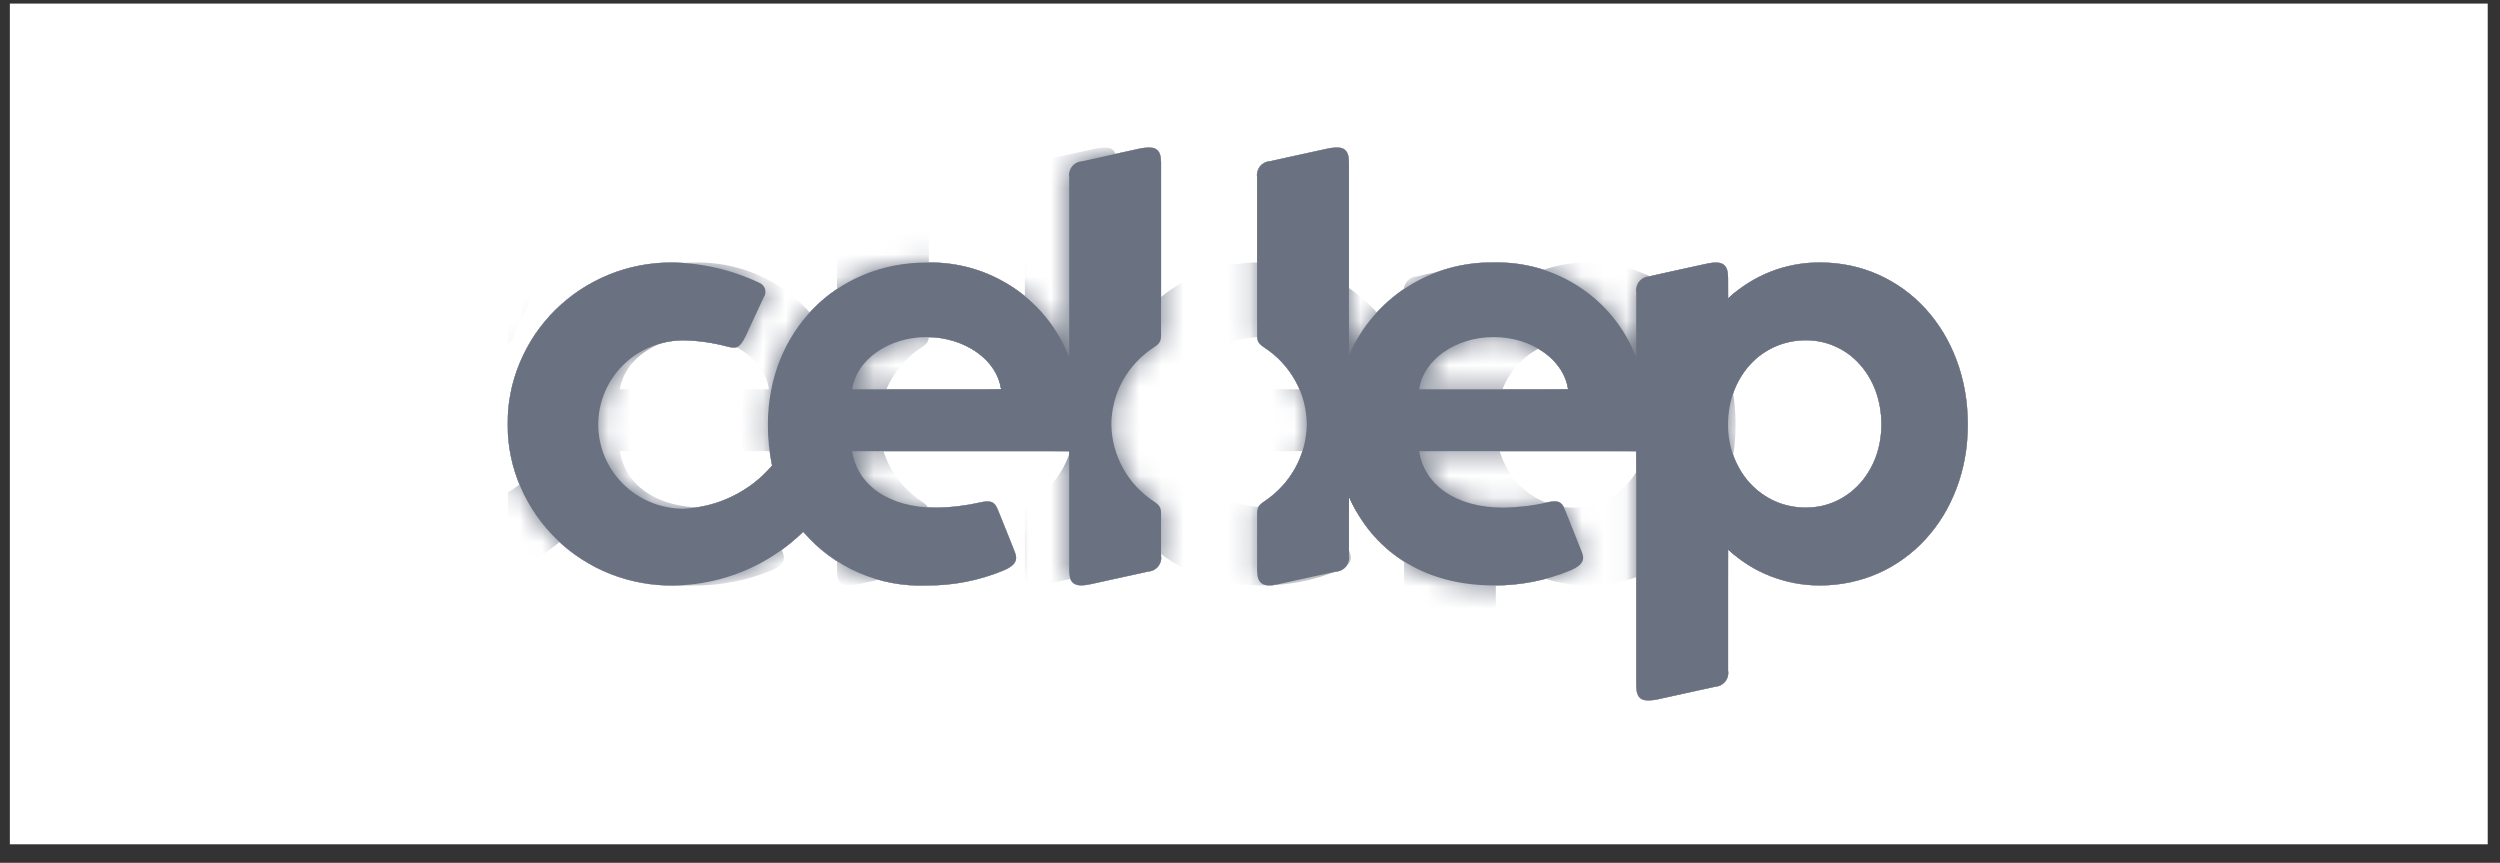 <svg width="113" height="39" viewBox="0 0 113 39" fill="none" xmlns="http://www.w3.org/2000/svg">
<rect x="0" y="0" width="113" height="39" fill="#333333" stroke="none"/>
<rect width="112" height="38" transform="translate(0.445 0.162)" fill="white"/>
<g clip-path="url(#clip0_17995_18251)">
<path d="M82.258 11.863C80.713 11.858 79.226 12.443 78.108 13.495V12.538C78.108 11.958 77.864 11.767 77.182 11.911L74.546 12.491C74.457 12.496 74.371 12.519 74.292 12.559C74.213 12.599 74.144 12.655 74.089 12.723C74.033 12.791 73.993 12.87 73.97 12.954C73.948 13.039 73.944 13.127 73.958 13.213V16.16C73.469 14.873 72.586 13.767 71.431 12.997C70.276 12.227 68.907 11.831 67.514 11.865C66.124 11.842 64.759 12.229 63.594 12.977C62.428 13.725 61.516 14.798 60.972 16.061V7.335C60.972 6.755 60.728 6.564 60.045 6.708L57.409 7.288C57.32 7.293 57.234 7.316 57.155 7.356C57.076 7.396 57.007 7.452 56.952 7.52C56.896 7.589 56.856 7.668 56.833 7.752C56.811 7.837 56.806 7.925 56.821 8.011V15.137C56.821 15.426 56.87 15.522 57.163 15.717C57.744 16.097 58.222 16.612 58.554 17.217C58.886 17.822 59.062 18.498 59.067 19.186C59.056 19.873 58.878 20.547 58.547 21.151C58.215 21.755 57.74 22.271 57.163 22.654C56.87 22.848 56.821 22.944 56.821 23.235V25.788C56.821 26.368 57.065 26.559 57.749 26.414L60.385 25.834C60.473 25.829 60.559 25.806 60.638 25.766C60.717 25.726 60.786 25.67 60.842 25.602C60.897 25.534 60.938 25.455 60.96 25.37C60.983 25.286 60.987 25.198 60.972 25.111V22.433C62.016 24.86 64.302 26.461 67.514 26.461C68.704 26.47 69.883 26.24 70.98 25.786C71.663 25.497 71.614 25.206 71.468 24.87L70.736 23.04C70.589 22.654 70.394 22.606 69.954 22.702C69.298 22.854 68.627 22.934 67.953 22.944C65.805 22.944 64.389 21.931 64.145 20.39H73.958V30.991C73.958 31.572 74.202 31.763 74.885 31.618L77.52 31.04C77.609 31.035 77.695 31.012 77.774 30.972C77.853 30.932 77.922 30.876 77.978 30.808C78.033 30.74 78.074 30.661 78.096 30.576C78.119 30.491 78.123 30.403 78.108 30.317V24.833C79.228 25.883 80.714 26.466 82.258 26.462C86.066 26.462 88.946 23.33 88.946 19.186C88.945 14.995 86.068 11.863 82.258 11.863ZM64.147 17.597C64.342 16.247 65.806 15.236 67.513 15.236C69.221 15.236 70.686 16.247 70.88 17.597H64.147ZM81.623 22.944C79.621 22.944 78.108 21.305 78.108 19.185C78.108 17.017 79.621 15.379 81.623 15.379C83.575 15.379 85.04 17.017 85.04 19.185C85.04 21.308 83.576 22.944 81.623 22.944ZM51.552 6.708L48.916 7.288C48.827 7.293 48.741 7.316 48.662 7.356C48.583 7.396 48.514 7.452 48.459 7.52C48.403 7.589 48.363 7.668 48.34 7.752C48.318 7.837 48.314 7.925 48.328 8.011V16.161C47.839 14.873 46.956 13.768 45.801 12.998C44.646 12.228 43.277 11.832 41.884 11.866C37.784 11.866 34.708 14.998 34.708 19.189C34.706 19.812 34.77 20.433 34.9 21.043C34.401 21.63 33.783 22.107 33.086 22.443C32.389 22.779 31.628 22.967 30.852 22.994C29.837 22.982 28.868 22.576 28.154 21.864C27.441 21.151 27.041 20.19 27.041 19.188C27.041 18.186 27.441 17.225 28.154 16.513C28.868 15.8 29.837 15.394 30.852 15.382C31.545 15.391 32.234 15.488 32.902 15.671C33.293 15.768 33.44 15.72 33.684 15.238L34.512 13.456C34.553 13.401 34.58 13.338 34.592 13.271C34.604 13.205 34.601 13.136 34.582 13.071C34.563 13.006 34.53 12.946 34.484 12.896C34.438 12.846 34.381 12.806 34.318 12.781C33.083 12.195 31.733 11.883 30.363 11.865C29.386 11.862 28.417 12.05 27.514 12.418C26.61 12.787 25.79 13.328 25.099 14.011C24.409 14.695 23.863 15.506 23.493 16.399C23.122 17.292 22.935 18.248 22.942 19.213C22.948 20.178 23.148 21.132 23.53 22.02C23.913 22.907 24.47 23.712 25.169 24.386C25.868 25.06 26.696 25.591 27.604 25.947C28.512 26.304 29.483 26.479 30.461 26.463C32.656 26.436 34.753 25.563 36.305 24.031C36.984 24.831 37.841 25.466 38.808 25.887C39.775 26.309 40.827 26.506 41.883 26.463C43.073 26.473 44.252 26.243 45.349 25.789C46.033 25.5 45.984 25.208 45.837 24.873L45.105 23.043C44.959 22.657 44.763 22.609 44.324 22.705C43.668 22.856 42.997 22.937 42.323 22.946C40.175 22.946 38.759 21.934 38.515 20.392H48.327V25.788C48.327 26.368 48.571 26.559 49.255 26.414L51.891 25.834C51.98 25.829 52.066 25.806 52.145 25.766C52.224 25.726 52.293 25.67 52.348 25.602C52.404 25.534 52.444 25.455 52.467 25.37C52.489 25.286 52.493 25.198 52.479 25.111V23.233C52.479 22.944 52.43 22.848 52.137 22.652C51.559 22.269 51.085 21.753 50.753 21.149C50.422 20.545 50.243 19.871 50.233 19.184C50.238 18.496 50.413 17.82 50.745 17.215C51.078 16.61 51.555 16.095 52.137 15.715C52.429 15.522 52.479 15.426 52.479 15.135V7.329C52.48 6.757 52.237 6.564 51.552 6.708ZM38.518 17.597C38.713 16.247 40.178 15.236 41.885 15.236C43.592 15.236 45.058 16.247 45.252 17.597H38.518Z" fill="#6A7180"/>
<mask id="mask0_17995_18251" style="mask-type:luminance" maskUnits="userSpaceOnUse" x="22" y="6" width="67" height="26">
<path d="M82.258 11.863C80.713 11.858 79.226 12.443 78.108 13.495V12.538C78.108 11.958 77.864 11.767 77.182 11.911L74.546 12.491C74.457 12.496 74.371 12.519 74.292 12.559C74.213 12.599 74.144 12.655 74.089 12.723C74.033 12.791 73.993 12.87 73.97 12.954C73.948 13.039 73.944 13.127 73.958 13.213V16.16C73.469 14.873 72.586 13.767 71.431 12.997C70.276 12.227 68.907 11.831 67.514 11.865C66.124 11.842 64.759 12.229 63.594 12.977C62.428 13.725 61.516 14.798 60.972 16.061V7.335C60.972 6.755 60.728 6.564 60.045 6.708L57.409 7.288C57.32 7.293 57.234 7.316 57.155 7.356C57.076 7.396 57.007 7.452 56.952 7.52C56.896 7.589 56.856 7.668 56.833 7.752C56.811 7.837 56.806 7.925 56.821 8.011V15.137C56.821 15.426 56.87 15.522 57.163 15.717C57.744 16.097 58.222 16.612 58.554 17.217C58.886 17.822 59.062 18.498 59.067 19.186C59.056 19.873 58.878 20.547 58.547 21.151C58.215 21.755 57.74 22.271 57.163 22.654C56.87 22.848 56.821 22.944 56.821 23.235V25.788C56.821 26.368 57.065 26.559 57.749 26.414L60.385 25.834C60.473 25.829 60.559 25.806 60.638 25.766C60.717 25.726 60.786 25.67 60.842 25.602C60.897 25.534 60.938 25.455 60.96 25.37C60.983 25.286 60.987 25.198 60.972 25.111V22.433C62.016 24.86 64.302 26.461 67.514 26.461C68.704 26.47 69.883 26.24 70.98 25.786C71.663 25.497 71.614 25.206 71.468 24.87L70.736 23.04C70.589 22.654 70.394 22.606 69.954 22.702C69.298 22.854 68.627 22.934 67.953 22.944C65.805 22.944 64.389 21.931 64.145 20.39H73.958V30.991C73.958 31.572 74.202 31.763 74.885 31.618L77.52 31.04C77.609 31.035 77.695 31.012 77.774 30.972C77.853 30.932 77.922 30.876 77.978 30.808C78.033 30.74 78.074 30.661 78.096 30.576C78.119 30.491 78.123 30.403 78.108 30.317V24.833C79.228 25.883 80.714 26.466 82.258 26.462C86.066 26.462 88.946 23.33 88.946 19.186C88.945 14.995 86.068 11.863 82.258 11.863ZM64.147 17.597C64.342 16.247 65.806 15.236 67.513 15.236C69.221 15.236 70.686 16.247 70.88 17.597H64.147ZM81.623 22.944C79.621 22.944 78.108 21.305 78.108 19.185C78.108 17.017 79.621 15.379 81.623 15.379C83.575 15.379 85.04 17.017 85.04 19.185C85.04 21.308 83.576 22.944 81.623 22.944ZM51.552 6.708L48.916 7.288C48.827 7.293 48.741 7.316 48.662 7.356C48.583 7.396 48.514 7.452 48.459 7.52C48.403 7.589 48.363 7.668 48.34 7.752C48.318 7.837 48.314 7.925 48.328 8.011V16.161C47.839 14.873 46.956 13.768 45.801 12.998C44.646 12.228 43.277 11.832 41.884 11.866C37.784 11.866 34.708 14.998 34.708 19.189C34.706 19.812 34.77 20.433 34.9 21.043C34.401 21.63 33.783 22.107 33.086 22.443C32.389 22.779 31.628 22.967 30.852 22.994C29.837 22.982 28.868 22.576 28.154 21.864C27.441 21.151 27.041 20.19 27.041 19.188C27.041 18.186 27.441 17.225 28.154 16.513C28.868 15.8 29.837 15.394 30.852 15.382C31.545 15.391 32.234 15.488 32.902 15.671C33.293 15.768 33.44 15.72 33.684 15.238L34.512 13.456C34.553 13.401 34.58 13.338 34.592 13.271C34.604 13.205 34.601 13.136 34.582 13.071C34.563 13.006 34.53 12.946 34.484 12.896C34.438 12.846 34.381 12.806 34.318 12.781C33.083 12.195 31.733 11.883 30.363 11.865C29.386 11.862 28.417 12.05 27.514 12.418C26.61 12.787 25.79 13.328 25.099 14.011C24.409 14.695 23.863 15.506 23.493 16.399C23.122 17.292 22.935 18.248 22.942 19.213C22.948 20.178 23.148 21.132 23.53 22.02C23.913 22.907 24.47 23.712 25.169 24.386C25.868 25.06 26.696 25.591 27.604 25.947C28.512 26.304 29.483 26.479 30.461 26.463C32.656 26.436 34.753 25.563 36.305 24.031C36.984 24.831 37.841 25.466 38.808 25.887C39.775 26.309 40.827 26.506 41.883 26.463C43.073 26.473 44.252 26.243 45.349 25.789C46.033 25.5 45.984 25.208 45.837 24.873L45.105 23.043C44.959 22.657 44.763 22.609 44.324 22.705C43.668 22.856 42.997 22.937 42.323 22.946C40.175 22.946 38.759 21.934 38.515 20.392H48.327V25.788C48.327 26.368 48.571 26.559 49.255 26.414L51.891 25.834C51.98 25.829 52.066 25.806 52.145 25.766C52.224 25.726 52.293 25.67 52.348 25.602C52.404 25.534 52.444 25.455 52.467 25.37C52.489 25.286 52.493 25.198 52.479 25.111V23.233C52.479 22.944 52.43 22.848 52.137 22.652C51.559 22.269 51.085 21.753 50.753 21.149C50.422 20.545 50.243 19.871 50.233 19.184C50.238 18.496 50.413 17.82 50.745 17.215C51.078 16.61 51.555 16.095 52.137 15.715C52.429 15.522 52.479 15.426 52.479 15.135V7.329C52.48 6.757 52.237 6.564 51.552 6.708ZM38.518 17.597C38.713 16.247 40.178 15.236 41.885 15.236C43.592 15.236 45.058 16.247 45.252 17.597H38.518Z" fill="white"/>
</mask>
<g mask="url(#mask0_17995_18251)">
<path d="M82.258 11.863C80.713 11.858 79.226 12.443 78.108 13.495V12.538C78.108 11.958 77.864 11.767 77.182 11.911L74.546 12.491C74.457 12.496 74.371 12.519 74.292 12.559C74.213 12.599 74.144 12.655 74.089 12.723C74.033 12.791 73.993 12.87 73.97 12.954C73.948 13.039 73.944 13.127 73.958 13.213V16.16C73.469 14.873 72.586 13.767 71.431 12.997C70.276 12.227 68.907 11.831 67.514 11.865C66.124 11.842 64.759 12.229 63.594 12.977C62.428 13.725 61.516 14.798 60.972 16.061V7.335C60.972 6.755 60.728 6.564 60.045 6.708L57.409 7.288C57.32 7.293 57.234 7.316 57.155 7.356C57.076 7.396 57.007 7.452 56.952 7.52C56.896 7.589 56.856 7.668 56.833 7.752C56.811 7.837 56.806 7.925 56.821 8.011V15.137C56.821 15.426 56.87 15.522 57.163 15.717C57.744 16.097 58.222 16.612 58.554 17.217C58.886 17.822 59.062 18.498 59.067 19.186C59.056 19.873 58.878 20.547 58.547 21.151C58.215 21.755 57.74 22.271 57.163 22.654C56.87 22.848 56.821 22.944 56.821 23.235V25.788C56.821 26.368 57.065 26.559 57.749 26.414L60.385 25.834C60.473 25.829 60.559 25.806 60.638 25.766C60.717 25.726 60.786 25.67 60.842 25.602C60.897 25.534 60.938 25.455 60.96 25.37C60.983 25.286 60.987 25.198 60.972 25.111V22.433C62.016 24.86 64.302 26.461 67.514 26.461C68.704 26.47 69.883 26.24 70.98 25.786C71.663 25.497 71.614 25.206 71.468 24.87L70.736 23.04C70.589 22.654 70.394 22.606 69.954 22.702C69.298 22.854 68.627 22.934 67.953 22.944C65.805 22.944 64.389 21.931 64.145 20.39H73.958V30.991C73.958 31.572 74.202 31.763 74.885 31.618L77.52 31.04C77.609 31.035 77.695 31.012 77.774 30.972C77.853 30.932 77.922 30.876 77.978 30.808C78.033 30.74 78.074 30.661 78.096 30.576C78.119 30.491 78.123 30.403 78.108 30.317V24.833C79.228 25.883 80.714 26.466 82.258 26.462C86.066 26.462 88.946 23.33 88.946 19.186C88.945 14.995 86.068 11.863 82.258 11.863ZM64.147 17.597C64.342 16.247 65.806 15.236 67.513 15.236C69.221 15.236 70.686 16.247 70.88 17.597H64.147ZM81.623 22.944C79.621 22.944 78.108 21.305 78.108 19.185C78.108 17.017 79.621 15.379 81.623 15.379C83.575 15.379 85.04 17.017 85.04 19.185C85.04 21.308 83.576 22.944 81.623 22.944ZM51.552 6.708L48.916 7.288C48.827 7.293 48.741 7.316 48.662 7.356C48.583 7.396 48.514 7.452 48.459 7.52C48.403 7.589 48.363 7.668 48.34 7.752C48.318 7.837 48.314 7.925 48.328 8.011V16.161C47.839 14.873 46.956 13.768 45.801 12.998C44.646 12.228 43.277 11.832 41.884 11.866C37.784 11.866 34.708 14.998 34.708 19.189C34.706 19.812 34.77 20.433 34.9 21.043C34.401 21.63 33.783 22.107 33.086 22.443C32.389 22.779 31.628 22.967 30.852 22.994C29.837 22.982 28.868 22.576 28.154 21.864C27.441 21.151 27.041 20.19 27.041 19.188C27.041 18.186 27.441 17.225 28.154 16.513C28.868 15.8 29.837 15.394 30.852 15.382C31.545 15.391 32.234 15.488 32.902 15.671C33.293 15.768 33.44 15.72 33.684 15.238L34.512 13.456C34.553 13.401 34.58 13.338 34.592 13.271C34.604 13.205 34.601 13.136 34.582 13.071C34.563 13.006 34.53 12.946 34.484 12.896C34.438 12.846 34.381 12.806 34.318 12.781C33.083 12.195 31.733 11.883 30.363 11.865C29.386 11.862 28.417 12.05 27.514 12.418C26.61 12.787 25.79 13.328 25.099 14.011C24.409 14.695 23.863 15.506 23.493 16.399C23.122 17.292 22.935 18.248 22.942 19.213C22.948 20.178 23.148 21.132 23.53 22.02C23.913 22.907 24.47 23.712 25.169 24.386C25.868 25.06 26.696 25.591 27.604 25.947C28.512 26.304 29.483 26.479 30.461 26.463C32.656 26.436 34.753 25.563 36.305 24.031C36.984 24.831 37.841 25.466 38.808 25.887C39.775 26.309 40.827 26.506 41.883 26.463C43.073 26.473 44.252 26.243 45.349 25.789C46.033 25.5 45.984 25.208 45.837 24.873L45.105 23.043C44.959 22.657 44.763 22.609 44.324 22.705C43.668 22.856 42.997 22.937 42.323 22.946C40.175 22.946 38.759 21.934 38.515 20.392H48.327V25.788C48.327 26.368 48.571 26.559 49.255 26.414L51.891 25.834C51.98 25.829 52.066 25.806 52.145 25.766C52.224 25.726 52.293 25.67 52.348 25.602C52.404 25.534 52.444 25.455 52.467 25.37C52.489 25.286 52.493 25.198 52.479 25.111V23.233C52.479 22.944 52.43 22.848 52.137 22.652C51.559 22.269 51.085 21.753 50.753 21.149C50.422 20.545 50.243 19.871 50.233 19.184C50.238 18.496 50.413 17.82 50.745 17.215C51.078 16.61 51.555 16.095 52.137 15.715C52.429 15.522 52.479 15.426 52.479 15.135V7.329C52.48 6.757 52.237 6.564 51.552 6.708ZM38.518 17.597C38.713 16.247 40.178 15.236 41.885 15.236C43.592 15.236 45.058 16.247 45.252 17.597H38.518Z" fill="#6A7180"/>
<path d="M82.258 11.863C80.713 11.858 79.226 12.443 78.108 13.495V12.538C78.108 11.958 77.864 11.767 77.182 11.911L74.546 12.491C74.457 12.496 74.371 12.519 74.292 12.559C74.213 12.599 74.144 12.655 74.089 12.723C74.033 12.791 73.993 12.87 73.97 12.954C73.948 13.039 73.944 13.127 73.958 13.213V16.16C73.469 14.873 72.586 13.767 71.431 12.997C70.276 12.227 68.907 11.831 67.514 11.865C66.124 11.842 64.759 12.229 63.594 12.977C62.428 13.725 61.516 14.798 60.972 16.061V7.335C60.972 6.755 60.728 6.564 60.045 6.708L57.409 7.288C57.32 7.293 57.234 7.316 57.155 7.356C57.076 7.396 57.007 7.452 56.952 7.52C56.896 7.589 56.856 7.668 56.833 7.752C56.811 7.837 56.806 7.925 56.821 8.011V15.137C56.821 15.426 56.87 15.522 57.163 15.717C57.744 16.097 58.222 16.612 58.554 17.217C58.886 17.822 59.062 18.498 59.067 19.186C59.056 19.873 58.878 20.547 58.547 21.151C58.215 21.755 57.74 22.271 57.163 22.654C56.87 22.848 56.821 22.944 56.821 23.235V25.788C56.821 26.368 57.065 26.559 57.749 26.414L60.385 25.834C60.473 25.829 60.559 25.806 60.638 25.766C60.717 25.726 60.786 25.67 60.842 25.602C60.897 25.534 60.938 25.455 60.96 25.37C60.983 25.286 60.987 25.198 60.972 25.111V22.433C62.016 24.86 64.302 26.461 67.514 26.461C68.704 26.47 69.883 26.24 70.98 25.786C71.663 25.497 71.614 25.206 71.468 24.87L70.736 23.04C70.589 22.654 70.394 22.606 69.954 22.702C69.298 22.854 68.627 22.934 67.953 22.944C65.805 22.944 64.389 21.931 64.145 20.39H73.958V30.991C73.958 31.572 74.202 31.763 74.885 31.618L77.52 31.04C77.609 31.035 77.695 31.012 77.774 30.972C77.853 30.932 77.922 30.876 77.978 30.808C78.033 30.74 78.074 30.661 78.096 30.576C78.119 30.491 78.123 30.403 78.108 30.317V24.833C79.228 25.883 80.714 26.466 82.258 26.462C86.066 26.462 88.946 23.33 88.946 19.186C88.945 14.995 86.068 11.863 82.258 11.863ZM64.147 17.597C64.342 16.247 65.806 15.236 67.513 15.236C69.221 15.236 70.686 16.247 70.88 17.597H64.147ZM81.623 22.944C79.621 22.944 78.108 21.305 78.108 19.185C78.108 17.017 79.621 15.379 81.623 15.379C83.575 15.379 85.04 17.017 85.04 19.185C85.04 21.308 83.576 22.944 81.623 22.944ZM51.552 6.708L48.916 7.288C48.827 7.293 48.741 7.316 48.662 7.356C48.583 7.396 48.514 7.452 48.459 7.52C48.403 7.589 48.363 7.668 48.34 7.752C48.318 7.837 48.314 7.925 48.328 8.011V16.161C47.839 14.873 46.956 13.768 45.801 12.998C44.646 12.228 43.277 11.832 41.884 11.866C37.784 11.866 34.708 14.998 34.708 19.189C34.706 19.812 34.77 20.433 34.9 21.043C34.401 21.63 33.783 22.107 33.086 22.443C32.389 22.779 31.628 22.967 30.852 22.994C29.837 22.982 28.868 22.576 28.154 21.864C27.441 21.151 27.041 20.19 27.041 19.188C27.041 18.186 27.441 17.225 28.154 16.513C28.868 15.8 29.837 15.394 30.852 15.382C31.545 15.391 32.234 15.488 32.902 15.671C33.293 15.768 33.44 15.72 33.684 15.238L34.512 13.456C34.553 13.401 34.58 13.338 34.592 13.271C34.604 13.205 34.601 13.136 34.582 13.071C34.563 13.006 34.53 12.946 34.484 12.896C34.438 12.846 34.381 12.806 34.318 12.781C33.083 12.195 31.733 11.883 30.363 11.865C29.386 11.862 28.417 12.05 27.514 12.418C26.61 12.787 25.79 13.328 25.099 14.011C24.409 14.695 23.863 15.506 23.493 16.399C23.122 17.292 22.935 18.248 22.942 19.213C22.948 20.178 23.148 21.132 23.53 22.02C23.913 22.907 24.47 23.712 25.169 24.386C25.868 25.06 26.696 25.591 27.604 25.947C28.512 26.304 29.483 26.479 30.461 26.463C32.656 26.436 34.753 25.563 36.305 24.031C36.984 24.831 37.841 25.466 38.808 25.887C39.775 26.309 40.827 26.506 41.883 26.463C43.073 26.473 44.252 26.243 45.349 25.789C46.033 25.5 45.984 25.208 45.837 24.873L45.105 23.043C44.959 22.657 44.763 22.609 44.324 22.705C43.668 22.856 42.997 22.937 42.323 22.946C40.175 22.946 38.759 21.934 38.515 20.392H48.327V25.788C48.327 26.368 48.571 26.559 49.255 26.414L51.891 25.834C51.98 25.829 52.066 25.806 52.145 25.766C52.224 25.726 52.293 25.67 52.348 25.602C52.404 25.534 52.444 25.455 52.467 25.37C52.489 25.286 52.493 25.198 52.479 25.111V23.233C52.479 22.944 52.43 22.848 52.137 22.652C51.559 22.269 51.085 21.753 50.753 21.149C50.422 20.545 50.243 19.871 50.233 19.184C50.238 18.496 50.413 17.82 50.745 17.215C51.078 16.61 51.555 16.095 52.137 15.715C52.429 15.522 52.479 15.426 52.479 15.135V7.329C52.48 6.757 52.237 6.564 51.552 6.708ZM38.518 17.597C38.713 16.247 40.178 15.236 41.885 15.236C43.592 15.236 45.058 16.247 45.252 17.597H38.518Z" fill="#6A7180"/>
<path d="M82.258 11.863C80.713 11.858 79.226 12.443 78.108 13.495V12.538C78.108 11.958 77.864 11.767 77.182 11.911L74.546 12.491C74.457 12.496 74.371 12.519 74.292 12.559C74.213 12.599 74.144 12.655 74.089 12.723C74.033 12.791 73.993 12.87 73.97 12.954C73.948 13.039 73.944 13.127 73.958 13.213V16.16C73.469 14.873 72.586 13.767 71.431 12.997C70.276 12.227 68.907 11.831 67.514 11.865C66.124 11.842 64.759 12.229 63.594 12.977C62.428 13.725 61.516 14.798 60.972 16.061V7.335C60.972 6.755 60.728 6.564 60.045 6.708L57.409 7.288C57.32 7.293 57.234 7.316 57.155 7.356C57.076 7.396 57.007 7.452 56.952 7.52C56.896 7.589 56.856 7.668 56.833 7.752C56.811 7.837 56.806 7.925 56.821 8.011V15.137C56.821 15.426 56.87 15.522 57.163 15.717C57.744 16.097 58.222 16.612 58.554 17.217C58.886 17.822 59.062 18.498 59.067 19.186C59.056 19.873 58.878 20.547 58.547 21.151C58.215 21.755 57.74 22.271 57.163 22.654C56.87 22.848 56.821 22.944 56.821 23.235V25.788C56.821 26.368 57.065 26.559 57.749 26.414L60.385 25.834C60.473 25.829 60.559 25.806 60.638 25.766C60.717 25.726 60.786 25.67 60.842 25.602C60.897 25.534 60.938 25.455 60.96 25.37C60.983 25.286 60.987 25.198 60.972 25.111V22.433C62.016 24.86 64.302 26.461 67.514 26.461C68.704 26.47 69.883 26.24 70.98 25.786C71.663 25.497 71.614 25.206 71.468 24.87L70.736 23.04C70.589 22.654 70.394 22.606 69.954 22.702C69.298 22.854 68.627 22.934 67.953 22.944C65.805 22.944 64.389 21.931 64.145 20.39H73.958V30.991C73.958 31.572 74.202 31.763 74.885 31.618L77.52 31.04C77.609 31.035 77.695 31.012 77.774 30.972C77.853 30.932 77.922 30.876 77.978 30.808C78.033 30.74 78.074 30.661 78.096 30.576C78.119 30.491 78.123 30.403 78.108 30.317V24.833C79.228 25.883 80.714 26.466 82.258 26.462C86.066 26.462 88.946 23.33 88.946 19.186C88.945 14.995 86.068 11.863 82.258 11.863ZM64.147 17.597C64.342 16.247 65.806 15.236 67.513 15.236C69.221 15.236 70.686 16.247 70.88 17.597H64.147ZM81.623 22.944C79.621 22.944 78.108 21.305 78.108 19.185C78.108 17.017 79.621 15.379 81.623 15.379C83.575 15.379 85.04 17.017 85.04 19.185C85.04 21.308 83.576 22.944 81.623 22.944ZM51.552 6.708L48.916 7.288C48.827 7.293 48.741 7.316 48.662 7.356C48.583 7.396 48.514 7.452 48.459 7.52C48.403 7.589 48.363 7.668 48.34 7.752C48.318 7.837 48.314 7.925 48.328 8.011V16.161C47.839 14.873 46.956 13.768 45.801 12.998C44.646 12.228 43.277 11.832 41.884 11.866C37.784 11.866 34.708 14.998 34.708 19.189C34.706 19.812 34.77 20.433 34.9 21.043C34.401 21.63 33.783 22.107 33.086 22.443C32.389 22.779 31.628 22.967 30.852 22.994C29.837 22.982 28.868 22.576 28.154 21.864C27.441 21.151 27.041 20.19 27.041 19.188C27.041 18.186 27.441 17.225 28.154 16.513C28.868 15.8 29.837 15.394 30.852 15.382C31.545 15.391 32.234 15.488 32.902 15.671C33.293 15.768 33.44 15.72 33.684 15.238L34.512 13.456C34.553 13.401 34.58 13.338 34.592 13.271C34.604 13.205 34.601 13.136 34.582 13.071C34.563 13.006 34.53 12.946 34.484 12.896C34.438 12.846 34.381 12.806 34.318 12.781C33.083 12.195 31.733 11.883 30.363 11.865C29.386 11.862 28.417 12.05 27.514 12.418C26.61 12.787 25.79 13.328 25.099 14.011C24.409 14.695 23.863 15.506 23.493 16.399C23.122 17.292 22.935 18.248 22.942 19.213C22.948 20.178 23.148 21.132 23.53 22.02C23.913 22.907 24.47 23.712 25.169 24.386C25.868 25.06 26.696 25.591 27.604 25.947C28.512 26.304 29.483 26.479 30.461 26.463C32.656 26.436 34.753 25.563 36.305 24.031C36.984 24.831 37.841 25.466 38.808 25.887C39.775 26.309 40.827 26.506 41.883 26.463C43.073 26.473 44.252 26.243 45.349 25.789C46.033 25.5 45.984 25.208 45.837 24.873L45.105 23.043C44.959 22.657 44.763 22.609 44.324 22.705C43.668 22.856 42.997 22.937 42.323 22.946C40.175 22.946 38.759 21.934 38.515 20.392H48.327V25.788C48.327 26.368 48.571 26.559 49.255 26.414L51.891 25.834C51.98 25.829 52.066 25.806 52.145 25.766C52.224 25.726 52.293 25.67 52.348 25.602C52.404 25.534 52.444 25.455 52.467 25.37C52.489 25.286 52.493 25.198 52.479 25.111V23.233C52.479 22.944 52.43 22.848 52.137 22.652C51.559 22.269 51.085 21.753 50.753 21.149C50.422 20.545 50.243 19.871 50.233 19.184C50.238 18.496 50.413 17.82 50.745 17.215C51.078 16.61 51.555 16.095 52.137 15.715C52.429 15.522 52.479 15.426 52.479 15.135V7.329C52.48 6.757 52.237 6.564 51.552 6.708ZM38.518 17.597C38.713 16.247 40.178 15.236 41.885 15.236C43.592 15.236 45.058 16.247 45.252 17.597H38.518Z" fill="#6A7180"/>
<path d="M82.258 11.863C80.713 11.858 79.226 12.443 78.108 13.495V12.538C78.108 11.958 77.864 11.767 77.182 11.911L74.546 12.491C74.457 12.496 74.371 12.519 74.292 12.559C74.213 12.599 74.144 12.655 74.089 12.723C74.033 12.791 73.993 12.87 73.97 12.954C73.948 13.039 73.944 13.127 73.958 13.213V16.16C73.469 14.873 72.586 13.767 71.431 12.997C70.276 12.227 68.907 11.831 67.514 11.865C66.124 11.842 64.759 12.229 63.594 12.977C62.428 13.725 61.516 14.798 60.972 16.061V7.335C60.972 6.755 60.728 6.564 60.045 6.708L57.409 7.288C57.32 7.293 57.234 7.316 57.155 7.356C57.076 7.396 57.007 7.452 56.952 7.52C56.896 7.589 56.856 7.668 56.833 7.752C56.811 7.837 56.806 7.925 56.821 8.011V15.137C56.821 15.426 56.87 15.522 57.163 15.717C57.744 16.097 58.222 16.612 58.554 17.217C58.886 17.822 59.062 18.498 59.067 19.186C59.056 19.873 58.878 20.547 58.547 21.151C58.215 21.755 57.74 22.271 57.163 22.654C56.87 22.848 56.821 22.944 56.821 23.235V25.788C56.821 26.368 57.065 26.559 57.749 26.414L60.385 25.834C60.473 25.829 60.559 25.806 60.638 25.766C60.717 25.726 60.786 25.67 60.842 25.602C60.897 25.534 60.938 25.455 60.96 25.37C60.983 25.286 60.987 25.198 60.972 25.111V22.433C62.016 24.86 64.302 26.461 67.514 26.461C68.704 26.47 69.883 26.24 70.98 25.786C71.663 25.497 71.614 25.206 71.468 24.87L70.736 23.04C70.589 22.654 70.394 22.606 69.954 22.702C69.298 22.854 68.627 22.934 67.953 22.944C65.805 22.944 64.389 21.931 64.145 20.39H73.958V30.991C73.958 31.572 74.202 31.763 74.885 31.618L77.52 31.04C77.609 31.035 77.695 31.012 77.774 30.972C77.853 30.932 77.922 30.876 77.978 30.808C78.033 30.74 78.074 30.661 78.096 30.576C78.119 30.491 78.123 30.403 78.108 30.317V24.833C79.228 25.883 80.714 26.466 82.258 26.462C86.066 26.462 88.946 23.33 88.946 19.186C88.945 14.995 86.068 11.863 82.258 11.863ZM64.147 17.597C64.342 16.247 65.806 15.236 67.513 15.236C69.221 15.236 70.686 16.247 70.88 17.597H64.147ZM81.623 22.944C79.621 22.944 78.108 21.305 78.108 19.185C78.108 17.017 79.621 15.379 81.623 15.379C83.575 15.379 85.04 17.017 85.04 19.185C85.04 21.308 83.576 22.944 81.623 22.944ZM51.552 6.708L48.916 7.288C48.827 7.293 48.741 7.316 48.662 7.356C48.583 7.396 48.514 7.452 48.459 7.52C48.403 7.589 48.363 7.668 48.34 7.752C48.318 7.837 48.314 7.925 48.328 8.011V16.161C47.839 14.873 46.956 13.768 45.801 12.998C44.646 12.228 43.277 11.832 41.884 11.866C37.784 11.866 34.708 14.998 34.708 19.189C34.706 19.812 34.77 20.433 34.9 21.043C34.401 21.63 33.783 22.107 33.086 22.443C32.389 22.779 31.628 22.967 30.852 22.994C29.837 22.982 28.868 22.576 28.154 21.864C27.441 21.151 27.041 20.19 27.041 19.188C27.041 18.186 27.441 17.225 28.154 16.513C28.868 15.8 29.837 15.394 30.852 15.382C31.545 15.391 32.234 15.488 32.902 15.671C33.293 15.768 33.44 15.72 33.684 15.238L34.512 13.456C34.553 13.401 34.58 13.338 34.592 13.271C34.604 13.205 34.601 13.136 34.582 13.071C34.563 13.006 34.53 12.946 34.484 12.896C34.438 12.846 34.381 12.806 34.318 12.781C33.083 12.195 31.733 11.883 30.363 11.865C29.386 11.862 28.417 12.05 27.514 12.418C26.61 12.787 25.79 13.328 25.099 14.011C24.409 14.695 23.863 15.506 23.493 16.399C23.122 17.292 22.935 18.248 22.942 19.213C22.948 20.178 23.148 21.132 23.53 22.02C23.913 22.907 24.47 23.712 25.169 24.386C25.868 25.06 26.696 25.591 27.604 25.947C28.512 26.304 29.483 26.479 30.461 26.463C32.656 26.436 34.753 25.563 36.305 24.031C36.984 24.831 37.841 25.466 38.808 25.887C39.775 26.309 40.827 26.506 41.883 26.463C43.073 26.473 44.252 26.243 45.349 25.789C46.033 25.5 45.984 25.208 45.837 24.873L45.105 23.043C44.959 22.657 44.763 22.609 44.324 22.705C43.668 22.856 42.997 22.937 42.323 22.946C40.175 22.946 38.759 21.934 38.515 20.392H48.327V25.788C48.327 26.368 48.571 26.559 49.255 26.414L51.891 25.834C51.98 25.829 52.066 25.806 52.145 25.766C52.224 25.726 52.293 25.67 52.348 25.602C52.404 25.534 52.444 25.455 52.467 25.37C52.489 25.286 52.493 25.198 52.479 25.111V23.233C52.479 22.944 52.43 22.848 52.137 22.652C51.559 22.269 51.085 21.753 50.753 21.149C50.422 20.545 50.243 19.871 50.233 19.184C50.238 18.496 50.413 17.82 50.745 17.215C51.078 16.61 51.555 16.095 52.137 15.715C52.429 15.522 52.479 15.426 52.479 15.135V7.329C52.48 6.757 52.237 6.564 51.552 6.708ZM38.518 17.597C38.713 16.247 40.178 15.236 41.885 15.236C43.592 15.236 45.058 16.247 45.252 17.597H38.518Z" fill="#6A7180"/>
<path d="M82.258 11.863C80.713 11.858 79.226 12.443 78.108 13.495V12.538C78.108 11.958 77.864 11.767 77.182 11.911L74.546 12.491C74.457 12.496 74.371 12.519 74.292 12.559C74.213 12.599 74.144 12.655 74.089 12.723C74.033 12.791 73.993 12.87 73.97 12.954C73.948 13.039 73.944 13.127 73.958 13.213V16.16C73.469 14.873 72.586 13.767 71.431 12.997C70.276 12.227 68.907 11.831 67.514 11.865C66.124 11.842 64.759 12.229 63.594 12.977C62.428 13.725 61.516 14.798 60.972 16.061V7.335C60.972 6.755 60.728 6.564 60.045 6.708L57.409 7.288C57.32 7.293 57.234 7.316 57.155 7.356C57.076 7.396 57.007 7.452 56.952 7.52C56.896 7.589 56.856 7.668 56.833 7.752C56.811 7.837 56.806 7.925 56.821 8.011V15.137C56.821 15.426 56.87 15.522 57.163 15.717C57.744 16.097 58.222 16.612 58.554 17.217C58.886 17.822 59.062 18.498 59.067 19.186C59.056 19.873 58.878 20.547 58.547 21.151C58.215 21.755 57.74 22.271 57.163 22.654C56.87 22.848 56.821 22.944 56.821 23.235V25.788C56.821 26.368 57.065 26.559 57.749 26.414L60.385 25.834C60.473 25.829 60.559 25.806 60.638 25.766C60.717 25.726 60.786 25.67 60.842 25.602C60.897 25.534 60.938 25.455 60.96 25.37C60.983 25.286 60.987 25.198 60.972 25.111V22.433C62.016 24.86 64.302 26.461 67.514 26.461C68.704 26.47 69.883 26.24 70.98 25.786C71.663 25.497 71.614 25.206 71.468 24.87L70.736 23.04C70.589 22.654 70.394 22.606 69.954 22.702C69.298 22.854 68.627 22.934 67.953 22.944C65.805 22.944 64.389 21.931 64.145 20.39H73.958V30.991C73.958 31.572 74.202 31.763 74.885 31.618L77.52 31.04C77.609 31.035 77.695 31.012 77.774 30.972C77.853 30.932 77.922 30.876 77.978 30.808C78.033 30.74 78.074 30.661 78.096 30.576C78.119 30.491 78.123 30.403 78.108 30.317V24.833C79.228 25.883 80.714 26.466 82.258 26.462C86.066 26.462 88.946 23.33 88.946 19.186C88.945 14.995 86.068 11.863 82.258 11.863ZM64.147 17.597C64.342 16.247 65.806 15.236 67.513 15.236C69.221 15.236 70.686 16.247 70.88 17.597H64.147ZM81.623 22.944C79.621 22.944 78.108 21.305 78.108 19.185C78.108 17.017 79.621 15.379 81.623 15.379C83.575 15.379 85.04 17.017 85.04 19.185C85.04 21.308 83.576 22.944 81.623 22.944ZM51.552 6.708L48.916 7.288C48.827 7.293 48.741 7.316 48.662 7.356C48.583 7.396 48.514 7.452 48.459 7.52C48.403 7.589 48.363 7.668 48.34 7.752C48.318 7.837 48.314 7.925 48.328 8.011V16.161C47.839 14.873 46.956 13.768 45.801 12.998C44.646 12.228 43.277 11.832 41.884 11.866C37.784 11.866 34.708 14.998 34.708 19.189C34.706 19.812 34.77 20.433 34.9 21.043C34.401 21.63 33.783 22.107 33.086 22.443C32.389 22.779 31.628 22.967 30.852 22.994C29.837 22.982 28.868 22.576 28.154 21.864C27.441 21.151 27.041 20.19 27.041 19.188C27.041 18.186 27.441 17.225 28.154 16.513C28.868 15.8 29.837 15.394 30.852 15.382C31.545 15.391 32.234 15.488 32.902 15.671C33.293 15.768 33.44 15.72 33.684 15.238L34.512 13.456C34.553 13.401 34.58 13.338 34.592 13.271C34.604 13.205 34.601 13.136 34.582 13.071C34.563 13.006 34.53 12.946 34.484 12.896C34.438 12.846 34.381 12.806 34.318 12.781C33.083 12.195 31.733 11.883 30.363 11.865C29.386 11.862 28.417 12.05 27.514 12.418C26.61 12.787 25.79 13.328 25.099 14.011C24.409 14.695 23.863 15.506 23.493 16.399C23.122 17.292 22.935 18.248 22.942 19.213C22.948 20.178 23.148 21.132 23.53 22.02C23.913 22.907 24.47 23.712 25.169 24.386C25.868 25.06 26.696 25.591 27.604 25.947C28.512 26.304 29.483 26.479 30.461 26.463C32.656 26.436 34.753 25.563 36.305 24.031C36.984 24.831 37.841 25.466 38.808 25.887C39.775 26.309 40.827 26.506 41.883 26.463C43.073 26.473 44.252 26.243 45.349 25.789C46.033 25.5 45.984 25.208 45.837 24.873L45.105 23.043C44.959 22.657 44.763 22.609 44.324 22.705C43.668 22.856 42.997 22.937 42.323 22.946C40.175 22.946 38.759 21.934 38.515 20.392H48.327V25.788C48.327 26.368 48.571 26.559 49.255 26.414L51.891 25.834C51.98 25.829 52.066 25.806 52.145 25.766C52.224 25.726 52.293 25.67 52.348 25.602C52.404 25.534 52.444 25.455 52.467 25.37C52.489 25.286 52.493 25.198 52.479 25.111V23.233C52.479 22.944 52.43 22.848 52.137 22.652C51.559 22.269 51.085 21.753 50.753 21.149C50.422 20.545 50.243 19.871 50.233 19.184C50.238 18.496 50.413 17.82 50.745 17.215C51.078 16.61 51.555 16.095 52.137 15.715C52.429 15.522 52.479 15.426 52.479 15.135V7.329C52.48 6.757 52.237 6.564 51.552 6.708ZM38.518 17.597C38.713 16.247 40.178 15.236 41.885 15.236C43.592 15.236 45.058 16.247 45.252 17.597H38.518Z" fill="#6A7180"/>
<path d="M82.258 11.863C80.713 11.858 79.226 12.443 78.108 13.495V12.538C78.108 11.958 77.864 11.767 77.182 11.911L74.546 12.491C74.457 12.496 74.371 12.519 74.292 12.559C74.213 12.599 74.144 12.655 74.089 12.723C74.033 12.791 73.993 12.87 73.97 12.954C73.948 13.039 73.944 13.127 73.958 13.213V16.16C73.469 14.873 72.586 13.767 71.431 12.997C70.276 12.227 68.907 11.831 67.514 11.865C66.124 11.842 64.759 12.229 63.594 12.977C62.428 13.725 61.516 14.798 60.972 16.061V7.335C60.972 6.755 60.728 6.564 60.045 6.708L57.409 7.288C57.32 7.293 57.234 7.316 57.155 7.356C57.076 7.396 57.007 7.452 56.952 7.52C56.896 7.589 56.856 7.668 56.833 7.752C56.811 7.837 56.806 7.925 56.821 8.011V15.137C56.821 15.426 56.87 15.522 57.163 15.717C57.744 16.097 58.222 16.612 58.554 17.217C58.886 17.822 59.062 18.498 59.067 19.186C59.056 19.873 58.878 20.547 58.547 21.151C58.215 21.755 57.74 22.271 57.163 22.654C56.87 22.848 56.821 22.944 56.821 23.235V25.788C56.821 26.368 57.065 26.559 57.749 26.414L60.385 25.834C60.473 25.829 60.559 25.806 60.638 25.766C60.717 25.726 60.786 25.67 60.842 25.602C60.897 25.534 60.938 25.455 60.96 25.37C60.983 25.286 60.987 25.198 60.972 25.111V22.433C62.016 24.86 64.302 26.461 67.514 26.461C68.704 26.47 69.883 26.24 70.98 25.786C71.663 25.497 71.614 25.206 71.468 24.87L70.736 23.04C70.589 22.654 70.394 22.606 69.954 22.702C69.298 22.854 68.627 22.934 67.953 22.944C65.805 22.944 64.389 21.931 64.145 20.39H73.958V30.991C73.958 31.572 74.202 31.763 74.885 31.618L77.52 31.04C77.609 31.035 77.695 31.012 77.774 30.972C77.853 30.932 77.922 30.876 77.978 30.808C78.033 30.74 78.074 30.661 78.096 30.576C78.119 30.491 78.123 30.403 78.108 30.317V24.833C79.228 25.883 80.714 26.466 82.258 26.462C86.066 26.462 88.946 23.33 88.946 19.186C88.945 14.995 86.068 11.863 82.258 11.863ZM64.147 17.597C64.342 16.247 65.806 15.236 67.513 15.236C69.221 15.236 70.686 16.247 70.88 17.597H64.147ZM81.623 22.944C79.621 22.944 78.108 21.305 78.108 19.185C78.108 17.017 79.621 15.379 81.623 15.379C83.575 15.379 85.04 17.017 85.04 19.185C85.04 21.308 83.576 22.944 81.623 22.944ZM51.552 6.708L48.916 7.288C48.827 7.293 48.741 7.316 48.662 7.356C48.583 7.396 48.514 7.452 48.459 7.52C48.403 7.589 48.363 7.668 48.34 7.752C48.318 7.837 48.314 7.925 48.328 8.011V16.161C47.839 14.873 46.956 13.768 45.801 12.998C44.646 12.228 43.277 11.832 41.884 11.866C37.784 11.866 34.708 14.998 34.708 19.189C34.706 19.812 34.77 20.433 34.9 21.043C34.401 21.63 33.783 22.107 33.086 22.443C32.389 22.779 31.628 22.967 30.852 22.994C29.837 22.982 28.868 22.576 28.154 21.864C27.441 21.151 27.041 20.19 27.041 19.188C27.041 18.186 27.441 17.225 28.154 16.513C28.868 15.8 29.837 15.394 30.852 15.382C31.545 15.391 32.234 15.488 32.902 15.671C33.293 15.768 33.44 15.72 33.684 15.238L34.512 13.456C34.553 13.401 34.58 13.338 34.592 13.271C34.604 13.205 34.601 13.136 34.582 13.071C34.563 13.006 34.53 12.946 34.484 12.896C34.438 12.846 34.381 12.806 34.318 12.781C33.083 12.195 31.733 11.883 30.363 11.865C29.386 11.862 28.417 12.05 27.514 12.418C26.61 12.787 25.79 13.328 25.099 14.011C24.409 14.695 23.863 15.506 23.493 16.399C23.122 17.292 22.935 18.248 22.942 19.213C22.948 20.178 23.148 21.132 23.53 22.02C23.913 22.907 24.47 23.712 25.169 24.386C25.868 25.06 26.696 25.591 27.604 25.947C28.512 26.304 29.483 26.479 30.461 26.463C32.656 26.436 34.753 25.563 36.305 24.031C36.984 24.831 37.841 25.466 38.808 25.887C39.775 26.309 40.827 26.506 41.883 26.463C43.073 26.473 44.252 26.243 45.349 25.789C46.033 25.5 45.984 25.208 45.837 24.873L45.105 23.043C44.959 22.657 44.763 22.609 44.324 22.705C43.668 22.856 42.997 22.937 42.323 22.946C40.175 22.946 38.759 21.934 38.515 20.392H48.327V25.788C48.327 26.368 48.571 26.559 49.255 26.414L51.891 25.834C51.98 25.829 52.066 25.806 52.145 25.766C52.224 25.726 52.293 25.67 52.348 25.602C52.404 25.534 52.444 25.455 52.467 25.37C52.489 25.286 52.493 25.198 52.479 25.111V23.233C52.479 22.944 52.43 22.848 52.137 22.652C51.559 22.269 51.085 21.753 50.753 21.149C50.422 20.545 50.243 19.871 50.233 19.184C50.238 18.496 50.413 17.82 50.745 17.215C51.078 16.61 51.555 16.095 52.137 15.715C52.429 15.522 52.479 15.426 52.479 15.135V7.329C52.48 6.757 52.237 6.564 51.552 6.708ZM38.518 17.597C38.713 16.247 40.178 15.236 41.885 15.236C43.592 15.236 45.058 16.247 45.252 17.597H38.518Z" fill="#6A7180"/>
<path d="M71.762 11.863C70.217 11.858 68.73 12.443 67.612 13.495V12.538C67.612 11.958 67.368 11.767 66.686 11.911L64.05 12.491C63.961 12.496 63.875 12.519 63.796 12.559C63.717 12.599 63.648 12.655 63.593 12.723C63.537 12.791 63.497 12.87 63.474 12.954C63.452 13.039 63.447 13.127 63.462 13.213V16.16C62.973 14.873 62.09 13.767 60.935 12.997C59.78 12.227 58.411 11.831 57.018 11.865C55.628 11.842 54.263 12.229 53.098 12.977C51.932 13.725 51.02 14.798 50.476 16.061V7.335C50.476 6.755 50.232 6.564 49.548 6.708L46.913 7.288C46.824 7.293 46.738 7.316 46.659 7.356C46.58 7.396 46.511 7.452 46.455 7.52C46.4 7.589 46.36 7.668 46.337 7.752C46.315 7.837 46.31 7.925 46.325 8.011V15.137C46.325 15.426 46.374 15.522 46.667 15.717C47.248 16.097 47.726 16.612 48.058 17.217C48.39 17.822 48.566 18.498 48.571 19.186C48.56 19.873 48.382 20.547 48.05 21.151C47.719 21.755 47.244 22.271 46.667 22.654C46.374 22.848 46.325 22.944 46.325 23.235V25.788C46.325 26.368 46.569 26.559 47.252 26.414L49.888 25.834C49.977 25.829 50.063 25.806 50.142 25.766C50.221 25.726 50.29 25.67 50.346 25.602C50.401 25.534 50.441 25.455 50.464 25.37C50.486 25.286 50.491 25.198 50.476 25.111V22.433C51.52 24.86 53.806 26.461 57.018 26.461C58.208 26.47 59.387 26.24 60.484 25.786C61.167 25.497 61.118 25.206 60.972 24.87L60.24 23.04C60.093 22.654 59.898 22.606 59.458 22.702C58.802 22.854 58.131 22.934 57.457 22.944C55.309 22.944 53.893 21.931 53.649 20.39H63.462V30.991C63.462 31.572 63.706 31.763 64.388 31.618L67.024 31.04C67.113 31.035 67.199 31.012 67.278 30.972C67.357 30.932 67.426 30.876 67.482 30.808C67.537 30.74 67.578 30.661 67.6 30.576C67.623 30.491 67.627 30.403 67.612 30.317V24.833C68.731 25.883 70.218 26.466 71.762 26.462C75.57 26.462 78.45 23.33 78.45 19.186C78.449 14.995 75.572 11.863 71.762 11.863ZM53.65 17.597C53.846 16.247 55.31 15.236 57.017 15.236C58.724 15.236 60.19 16.247 60.384 17.597H53.65ZM71.127 22.944C69.125 22.944 67.612 21.305 67.612 19.185C67.612 17.017 69.125 15.379 71.127 15.379C73.079 15.379 74.543 17.017 74.543 19.185C74.543 21.308 73.08 22.944 71.127 22.944ZM41.056 6.708L38.42 7.288C38.331 7.293 38.245 7.316 38.166 7.356C38.087 7.396 38.018 7.452 37.962 7.52C37.907 7.589 37.867 7.668 37.844 7.752C37.822 7.837 37.818 7.925 37.832 8.011V16.161C37.343 14.873 36.46 13.768 35.305 12.998C34.15 12.228 32.781 11.832 31.388 11.866C27.288 11.866 24.212 14.998 24.212 19.189C24.21 19.812 24.274 20.433 24.404 21.043C23.905 21.63 23.287 22.107 22.59 22.443C21.893 22.779 21.131 22.967 20.356 22.994C19.341 22.982 18.372 22.576 17.658 21.864C16.945 21.151 16.545 20.19 16.545 19.188C16.545 18.186 16.945 17.225 17.658 16.513C18.372 15.8 19.341 15.394 20.356 15.382C21.049 15.391 21.738 15.488 22.406 15.671C22.797 15.768 22.944 15.72 23.187 15.238L24.016 13.456C24.057 13.401 24.084 13.338 24.096 13.271C24.108 13.205 24.105 13.136 24.086 13.071C24.067 13.006 24.034 12.946 23.988 12.896C23.942 12.846 23.885 12.806 23.822 12.781C22.587 12.195 21.237 11.883 19.867 11.865C18.889 11.862 17.921 12.05 17.017 12.418C16.114 12.787 15.293 13.328 14.603 14.011C13.913 14.695 13.367 15.506 12.997 16.399C12.626 17.292 12.439 18.248 12.445 19.213C12.452 20.178 12.652 21.132 13.034 22.02C13.417 22.907 13.974 23.712 14.673 24.386C15.372 25.06 16.2 25.591 17.108 25.947C18.016 26.304 18.987 26.479 19.965 26.463C22.16 26.436 24.257 25.563 25.809 24.031C26.488 24.831 27.345 25.466 28.312 25.887C29.279 26.309 30.331 26.506 31.387 26.463C32.577 26.473 33.756 26.243 34.853 25.789C35.537 25.5 35.488 25.208 35.341 24.873L34.609 23.043C34.463 22.657 34.267 22.609 33.828 22.705C33.172 22.856 32.501 22.937 31.827 22.946C29.679 22.946 28.263 21.934 28.019 20.392H37.831V25.788C37.831 26.368 38.075 26.559 38.759 26.414L41.395 25.834C41.483 25.829 41.57 25.806 41.649 25.766C41.727 25.726 41.797 25.67 41.852 25.602C41.908 25.534 41.948 25.455 41.971 25.37C41.993 25.286 41.997 25.198 41.983 25.111V23.233C41.983 22.944 41.934 22.848 41.641 22.652C41.063 22.269 40.589 21.753 40.257 21.149C39.926 20.545 39.747 19.871 39.737 19.184C39.742 18.496 39.917 17.82 40.249 17.215C40.581 16.61 41.059 16.095 41.641 15.715C41.933 15.522 41.983 15.426 41.983 15.135V7.329C41.983 6.757 41.741 6.564 41.056 6.708ZM28.021 17.597C28.217 16.247 29.681 15.236 31.389 15.236C33.096 15.236 34.562 16.247 34.755 17.597H28.021Z" fill="#6A7180"/>
</g>
</g>
<defs>
<clipPath id="clip0_17995_18251">
<rect width="66" height="25" fill="white" transform="translate(22.945 6.662)"/>
</clipPath>
</defs>
</svg>
